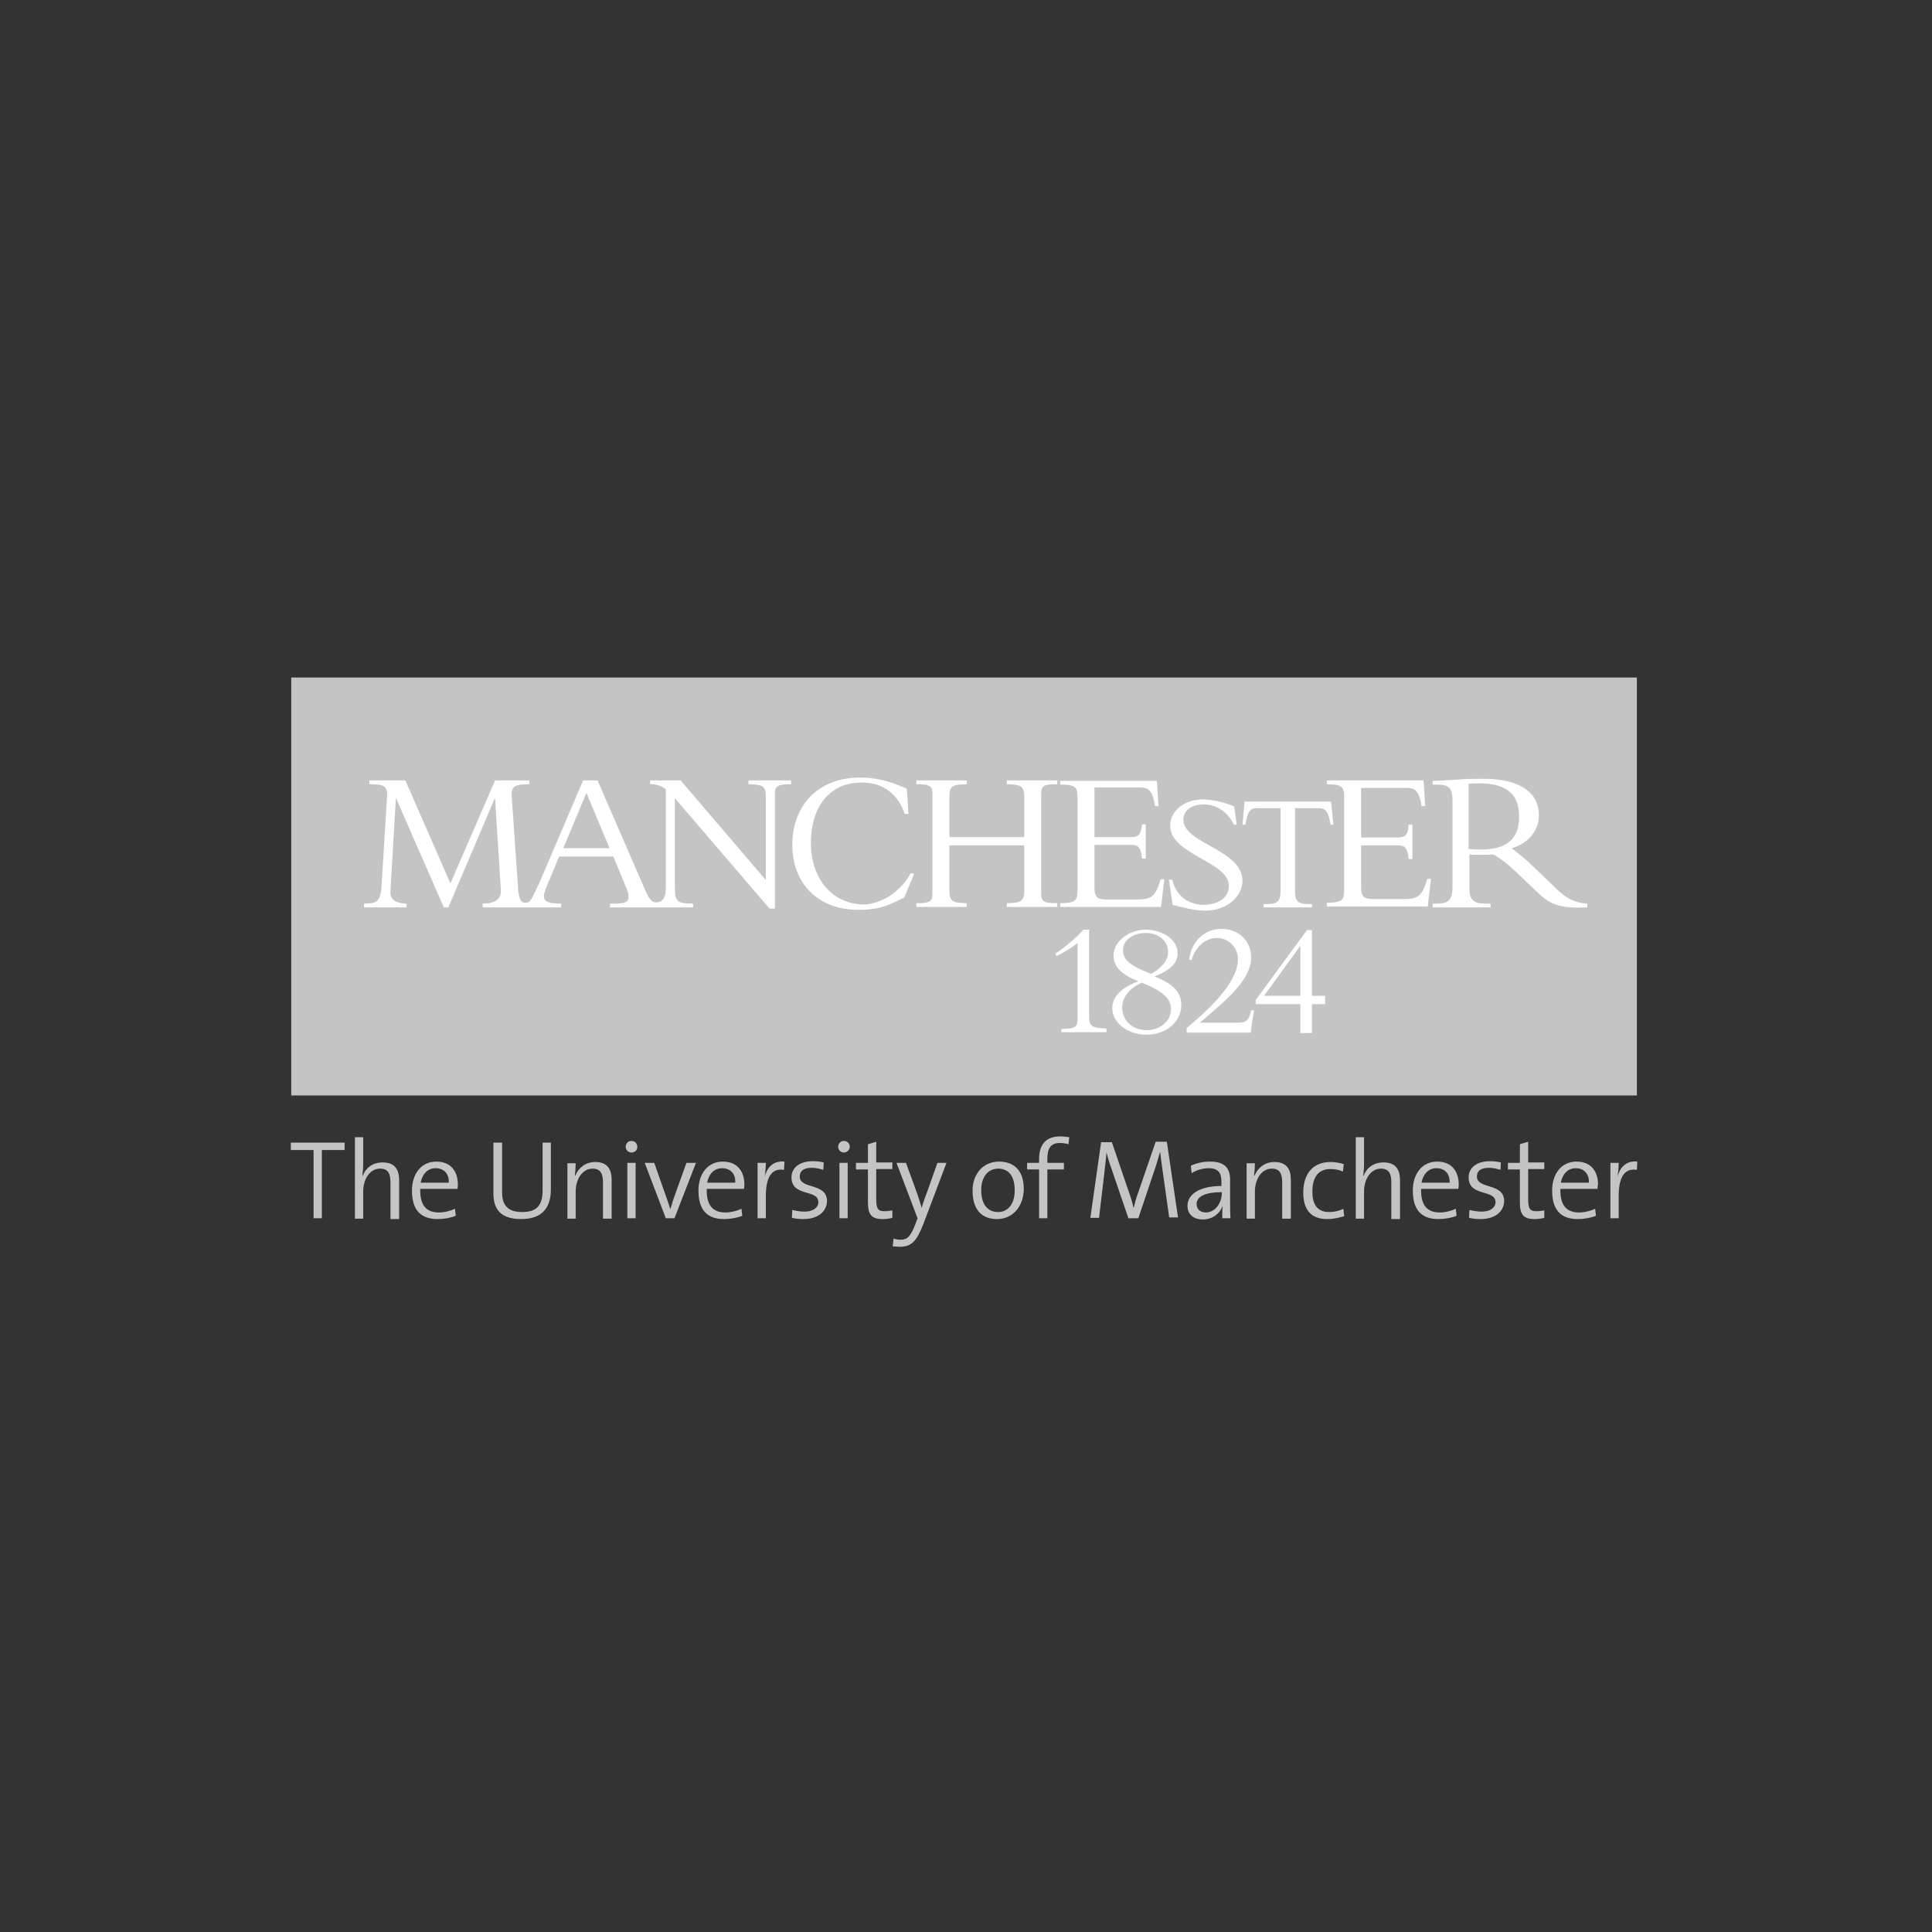 <svg width="250" height="250" viewBox="0 0 250 250" fill="none" xmlns="http://www.w3.org/2000/svg">
<rect x="0" y="0" width="250" height="250" fill="#333333" stroke="none"/>
<path d="M37.688 87.669H211.812V141.752H37.688V87.669Z" fill="#C4C4C4"/>
<path d="M153.129 106.071C153.129 104.841 154.199 104.092 155.803 104.092C157.462 104.092 158.96 105.162 159.655 106.713H160.029L159.708 104.359C158.906 103.985 157.141 103.45 155.589 103.45C153.182 103.45 151.417 105.001 151.417 106.82C151.417 110.618 159.013 111.474 159.013 114.63C159.013 116.342 157.301 117.091 155.75 117.091C153.878 117.091 152.166 115.968 151.684 113.828H151.256L151.738 117.091C152.968 117.412 154.626 117.84 155.964 117.84C158.746 117.84 160.778 116.021 160.778 113.935C160.671 109.869 153.129 109.174 153.129 106.071ZM161.046 103.717H172.226L172.547 106.713H172.173C171.852 104.787 171.424 104.573 170.568 104.573H167.572V115.379C167.572 116.556 167.947 116.984 169.284 116.984H169.765V117.412H163.507V116.984H163.988C165.325 116.984 165.7 116.556 165.7 115.379V104.573H162.704C161.848 104.573 161.474 104.787 161.153 106.713H160.778L161.046 103.717ZM149.438 104.252C149.117 102.059 148.421 101.899 147.512 101.899H141.627V108.318H146.228C147.191 108.318 147.619 108.211 147.779 106.66H148.261V111.1H147.779C147.565 109.227 147.084 109.334 145.96 109.334H141.627V114.951C141.627 116.182 142.162 116.396 143.179 116.396H147.137C148.956 116.396 149.545 116.021 150.186 113.774H150.668L150.24 117.359H137.187V116.877C139.274 116.824 139.434 116.556 139.434 114.951V103.45C139.434 101.845 139.274 101.524 137.187 101.524V101.043H149.705L149.919 104.306H149.438V104.252ZM162.276 130.732H161.902C161.634 132.016 161.26 132.337 160.19 132.337H155.268C157.89 130.037 161.902 127.041 161.902 123.885C161.902 121.799 160.297 120.194 158.104 120.194C155.857 120.194 154.145 121.799 153.878 124.206H154.199C154.68 122.494 156.017 121.371 157.462 121.371C159.013 121.371 160.19 122.601 160.19 124.152C160.19 127.897 154.092 132.497 153.557 133.032V133.621H161.848L162.009 132.337L162.276 130.732ZM137.348 133.621V133.139C139.327 133.139 139.434 132.818 139.434 131.748V122.013C138.739 122.601 137.508 123.35 136.706 123.724L136.545 123.403C137.829 122.601 139.648 120.996 140.183 120.301H140.932V131.428C140.932 132.765 141.199 133.032 143.179 133.086V133.567H137.348V133.621ZM162.49 129.876V129.395L169.123 120.354H169.765V128.86H171.477V129.93H169.765V133.674H168.268V129.93H162.49V129.876ZM168.268 122.387L163.56 128.86H168.268V122.387ZM149.384 126.346C151.791 127.308 152.861 128.378 152.861 130.037C152.861 132.23 150.882 133.888 148.368 133.888C145.907 133.888 143.928 132.337 143.928 130.465C143.928 129.02 145.051 127.79 147.298 126.987C145.158 126.132 144.088 125.062 144.088 123.671C144.088 121.852 146.014 120.301 148.261 120.301C150.507 120.301 152.38 121.638 152.38 123.296C152.433 124.58 151.417 125.597 149.384 126.346ZM147.726 127.148C146.174 127.897 145.211 129.02 145.211 130.358C145.211 132.123 146.602 133.3 148.368 133.3C150.079 133.3 151.524 132.176 151.524 130.572C151.524 129.181 150.4 128.218 147.726 127.148ZM148.261 120.729C146.656 120.729 145.318 121.638 145.318 122.922C145.318 124.099 145.96 124.848 148.956 126.025C150.24 125.276 151.149 124.366 151.149 123.189C151.149 121.692 149.865 120.729 148.261 120.729Z" fill="white"/>
<path d="M184.423 104.252L184.209 100.989H171.691V101.471C173.777 101.524 173.938 101.792 173.938 103.397V114.898C173.938 116.503 173.777 116.77 171.691 116.824V117.305H184.744L185.172 113.721H184.69C184.048 115.968 183.46 116.342 181.641 116.342H177.682C176.72 116.342 176.131 116.128 176.131 114.898V109.388H180.464C181.534 109.388 182.069 109.281 182.283 111.153H182.764V106.713H182.283C182.176 108.264 181.695 108.371 180.732 108.371H176.131V101.952H182.016C182.925 101.952 183.62 102.113 183.941 104.306H184.423V104.252ZM96.853 100.989V101.471C98.939 101.524 99.099 101.792 99.099 103.397V113.881L88.08 100.989H84.121V101.471C85.03 101.471 85.512 101.685 86.154 102.113V115.058C86.154 116.075 85.779 116.77 84.87 116.77C84.174 116.77 83.854 115.968 83.479 115.165L77.327 100.989H75.455L69.785 114.256C68.768 116.449 68.608 116.824 68.019 116.824C67.324 116.824 67.11 116.235 67.003 114.47L66.201 102.862C66.201 101.845 66.521 101.471 68.501 101.471V100.989H64.061L58.283 114.309L52.453 100.989H47.798V101.471C49.778 101.471 50.099 101.792 50.099 102.862L49.403 114.095C49.296 116.503 49.029 116.931 47.103 116.931V117.412H52.613V116.931C51.436 116.877 50.42 116.61 50.527 115.219L51.222 103.343H51.276L57.427 117.412H58.016L64.007 103.343H64.061L64.81 115.165C64.917 116.556 63.686 116.931 62.456 116.931V117.412H72.62V116.931H72.513C71.068 116.931 70.373 116.663 70.373 115.968C70.373 115.593 70.694 114.791 70.908 114.309L72.352 110.832H79.36L81.072 114.951C81.179 115.219 81.339 115.593 81.339 116.021C81.339 116.77 80.804 116.931 79.307 116.931H78.932V117.412H89.684V116.931C87.438 116.931 87.331 116.556 87.331 114.63V103.29L99.581 117.572H100.276V102.862C100.276 101.845 100.383 101.471 102.363 101.471V100.989H96.853ZM72.887 109.762L75.883 102.594L78.879 109.762H72.887ZM136.813 116.877V117.359H130.287V116.877C132.266 116.824 132.533 116.556 132.533 115.165V109.388H122.851V114.951C122.851 116.556 123.011 116.824 125.098 116.877V117.359H118.571V116.877C120.551 116.877 120.658 116.556 120.658 115.486V102.862C120.658 101.845 120.551 101.471 118.571 101.471V100.989H125.098V101.471C123.011 101.524 122.851 101.792 122.851 103.397V108.318H132.533V103.183C132.533 101.792 132.266 101.524 130.287 101.471V100.989H136.813V101.471C134.834 101.471 134.727 101.792 134.727 102.862V115.486C134.727 116.556 134.834 116.877 136.813 116.877V116.877ZM111.296 100.615C114.078 100.615 116.111 101.524 117.341 102.059L117.555 105.322H117.074C116.218 102.862 114.399 101.257 111.51 101.257C107.124 101.257 104.93 104.68 104.93 109.067C104.93 113.828 107.819 117.038 111.831 117.038C113.008 117.038 116.057 116.235 117.822 113.025H118.304L117.02 116.128C115.469 116.877 114.185 117.733 111.082 117.733C105.733 117.733 102.523 114.202 102.523 109.334C102.523 104.306 105.786 100.615 111.296 100.615V100.615ZM200.685 114.309L198.599 112.33C197.368 111.1 196.566 110.511 195.603 109.762C197.796 109.12 199.134 107.462 199.134 105.483C199.134 102.755 196.94 100.775 192.019 100.775C190.307 100.775 189.772 100.775 188.702 100.882C187.632 100.936 185.974 101.043 185.386 101.043V101.524H185.974C187.525 101.524 187.953 102.006 187.953 103.664V114.737C187.953 116.503 187.418 116.931 185.814 116.931H185.386V117.412H192.875V116.931H192.286C190.789 116.931 190.147 116.556 190.147 114.951V110.565C190.575 110.618 190.896 110.618 191.484 110.618C192.179 110.618 192.607 110.618 193.249 110.565C195.282 111.742 196.833 113.507 197.796 114.363C200.204 116.663 200.792 117.626 205.392 117.412V116.931C203.306 116.77 202.236 115.914 200.685 114.309V114.309ZM191.698 109.923C191.11 109.923 190.682 109.923 190.04 109.869V101.417C190.521 101.364 190.842 101.364 191.377 101.364C195.443 101.364 196.566 103.183 196.566 105.643C196.619 108.799 194.64 109.923 191.698 109.923V109.923ZM200.685 114.309L198.599 112.33C197.368 111.1 196.566 110.511 195.603 109.762C197.796 109.12 199.134 107.462 199.134 105.483C199.134 102.755 196.94 100.775 192.019 100.775C190.307 100.775 189.772 100.775 188.702 100.882C187.632 100.936 185.974 101.043 185.386 101.043V101.524H185.974C187.525 101.524 187.953 102.006 187.953 103.664V114.737C187.953 116.503 187.418 116.931 185.814 116.931H185.386V117.412H192.875V116.931H192.286C190.789 116.931 190.147 116.556 190.147 114.951V110.565C190.575 110.618 190.896 110.618 191.484 110.618C192.179 110.618 192.607 110.618 193.249 110.565C195.282 111.742 196.833 113.507 197.796 114.363C200.204 116.663 200.792 117.626 205.392 117.412V116.931C203.306 116.77 202.236 115.914 200.685 114.309V114.309ZM191.698 109.923C191.11 109.923 190.682 109.923 190.04 109.869V101.417C190.521 101.364 190.842 101.364 191.377 101.364C195.443 101.364 196.566 103.183 196.566 105.643C196.619 108.799 194.64 109.923 191.698 109.923V109.923Z" fill="white"/>
<path d="M41.647 148.813V157.64H40.577V148.813H37.635V147.85H44.589V148.813H41.647V148.813ZM50.527 157.64V152.986C50.527 151.862 50.206 151.22 49.189 151.22C47.906 151.22 46.996 152.504 46.996 154.216V157.693H45.926V147.155H46.996V150.685C46.996 151.167 46.943 151.755 46.889 152.13H46.943C47.371 151.06 48.28 150.418 49.51 150.418C51.169 150.418 51.65 151.434 51.65 152.718V157.747H50.527V157.64ZM56.358 151.167C55.341 151.167 54.646 151.916 54.432 153.039H58.069C58.123 151.916 57.481 151.167 56.358 151.167V151.167ZM59.193 153.842H54.378C54.325 155.981 55.181 156.891 56.786 156.891C57.535 156.891 58.337 156.677 58.872 156.409L58.979 157.319C58.337 157.586 57.481 157.747 56.625 157.747C54.432 157.747 53.309 156.57 53.309 154.056C53.309 151.916 54.485 150.311 56.465 150.311C58.444 150.311 59.246 151.702 59.246 153.253C59.246 153.414 59.246 153.628 59.193 153.842V153.842ZM67.431 157.747C64.382 157.747 63.847 156.035 63.847 154.377V147.85H64.97V154.27C64.97 155.66 65.452 156.837 67.538 156.837C69.357 156.837 70.213 156.088 70.213 154.002V147.85H71.282V153.895C71.282 156.463 69.999 157.747 67.431 157.747V157.747ZM78.023 157.64V152.986C78.023 151.862 77.702 151.22 76.685 151.22C75.402 151.22 74.492 152.504 74.492 154.216V157.693H73.422V150.525H74.492C74.492 151.006 74.439 151.702 74.385 152.13H74.439C74.867 151.113 75.776 150.364 77.006 150.364C78.665 150.364 79.146 151.381 79.146 152.665V157.693H78.023V157.64ZM81.179 157.64V150.471H82.249V157.64H81.179ZM81.714 149.134C81.286 149.134 80.965 148.813 80.965 148.385C80.965 147.957 81.286 147.636 81.714 147.636C82.142 147.636 82.463 147.957 82.463 148.385C82.516 148.813 82.142 149.134 81.714 149.134ZM87.277 157.64H86.154L83.426 150.471H84.656L86.314 155.179C86.475 155.607 86.582 156.035 86.742 156.463C86.849 156.088 87.01 155.66 87.117 155.232L88.829 150.471H90.059L87.277 157.64V157.64ZM93.429 151.167C92.413 151.167 91.717 151.916 91.503 153.039H95.141C95.195 151.916 94.552 151.167 93.429 151.167ZM96.264 153.842H91.45C91.396 155.981 92.252 156.891 93.857 156.891C94.606 156.891 95.408 156.677 95.943 156.409L96.05 157.319C95.408 157.586 94.552 157.747 93.697 157.747C91.503 157.747 90.38 156.57 90.38 154.056C90.38 151.916 91.557 150.311 93.536 150.311C95.515 150.311 96.318 151.702 96.318 153.253C96.318 153.414 96.318 153.628 96.264 153.842V153.842ZM101.453 151.381C99.849 151.113 99.1 152.344 99.1 154.751V157.64H98.03V150.471H99.1C99.1 150.953 99.046 151.648 98.939 152.29C99.207 151.22 99.955 150.15 101.507 150.311L101.453 151.381V151.381ZM103.968 157.747C103.433 157.747 102.898 157.693 102.47 157.586L102.523 156.57C103.005 156.677 103.54 156.784 104.128 156.784C105.144 156.784 105.893 156.302 105.893 155.553C105.893 153.842 102.416 154.911 102.416 152.344C102.416 151.167 103.379 150.257 105.198 150.257C105.626 150.257 106.161 150.311 106.589 150.418L106.535 151.381C106.054 151.22 105.519 151.113 105.037 151.113C103.968 151.113 103.486 151.541 103.486 152.237C103.486 153.949 107.017 152.986 107.017 155.446C106.963 156.784 105.84 157.747 103.968 157.747V157.747ZM108.622 157.64V150.471H109.691V157.64H108.622ZM109.21 149.134C108.782 149.134 108.461 148.813 108.461 148.385C108.461 147.957 108.782 147.636 109.21 147.636C109.638 147.636 109.959 147.957 109.959 148.385C109.959 148.813 109.584 149.134 109.21 149.134ZM114.185 157.747C112.741 157.747 112.313 157.105 112.313 155.607V151.327H110.761V150.471H112.313V148.064L113.383 147.743V150.418H115.469V151.274H113.383V155.125C113.383 156.409 113.596 156.73 114.452 156.73C114.827 156.73 115.201 156.677 115.469 156.623V157.586C115.148 157.693 114.666 157.747 114.185 157.747V157.747ZM119.481 158.389C118.625 160.582 117.983 161.331 116.432 161.331C116.164 161.331 115.79 161.277 115.522 161.277L115.629 160.261C115.897 160.368 116.218 160.421 116.539 160.421C117.395 160.421 117.823 159.993 118.411 158.496L118.732 157.64L116.004 150.471H117.234L118.732 154.591C118.946 155.232 119.106 155.767 119.267 156.302C119.374 155.821 119.695 154.965 120.016 154.109L121.3 150.471H122.477L119.481 158.389V158.389ZM129.163 151.22C128.04 151.22 126.97 152.076 126.97 154.002C126.97 155.821 127.772 156.837 129.163 156.837C130.287 156.837 131.303 155.981 131.303 154.002C131.303 152.237 130.554 151.22 129.163 151.22ZM129.003 157.747C127.077 157.747 125.847 156.57 125.847 154.056C125.847 152.023 127.131 150.311 129.27 150.311C131.036 150.311 132.48 151.274 132.48 153.895C132.426 156.088 131.089 157.747 129.003 157.747ZM138.257 148.064C137.883 147.957 137.508 147.904 137.134 147.904C136.011 147.904 135.529 148.546 135.529 149.937V150.471H137.669V151.327H135.529V157.64H134.459V151.327H132.908V150.471H134.459V149.99C134.459 147.957 135.476 147.048 137.187 147.048C137.615 147.048 137.99 147.101 138.364 147.155L138.257 148.064ZM151.31 157.64L150.454 151.595C150.294 150.418 150.187 149.669 150.133 149.134H150.08C149.973 149.562 149.812 150.097 149.598 150.792L147.298 157.64H146.014L143.821 151.22C143.553 150.525 143.339 149.723 143.179 149.134C143.125 149.937 143.018 150.685 142.911 151.702L142.216 157.586H141.093L142.483 147.797H143.874L146.121 154.377C146.388 155.072 146.549 155.714 146.656 156.249H146.709C146.87 155.607 146.977 155.125 147.244 154.43L149.545 147.743H150.989L152.433 157.533H151.31V157.64ZM158.104 154.27C155.375 154.27 154.841 155.125 154.841 155.821C154.841 156.463 155.322 156.891 156.017 156.891C157.301 156.891 158.104 155.607 158.104 154.377V154.27ZM158.157 157.64C158.157 157.105 158.157 156.516 158.211 156.142H158.157C157.836 157.051 156.873 157.8 155.643 157.8C154.52 157.8 153.664 157.212 153.664 156.035C153.664 154.537 155.215 153.467 158.05 153.467V152.879C158.05 151.809 157.676 151.167 156.392 151.167C155.696 151.167 154.841 151.381 154.199 151.809L154.092 150.846C154.787 150.525 155.589 150.311 156.606 150.311C158.585 150.311 159.174 151.274 159.174 152.665V155.5C159.174 156.195 159.174 156.998 159.227 157.64H158.157ZM165.914 157.64V152.986C165.914 151.862 165.593 151.22 164.577 151.22C163.293 151.22 162.383 152.504 162.383 154.216V157.693H161.313V150.525H162.383C162.383 151.006 162.33 151.702 162.276 152.13H162.33C162.758 151.113 163.667 150.364 164.897 150.364C166.556 150.364 167.037 151.381 167.037 152.665V157.693H165.914V157.64ZM171.745 157.747C170.14 157.747 168.642 157.051 168.642 154.323C168.642 151.969 169.819 150.364 172.173 150.364C172.761 150.364 173.35 150.471 173.884 150.632L173.778 151.595C173.296 151.381 172.761 151.274 172.119 151.274C170.568 151.274 169.819 152.397 169.819 154.163C169.819 155.66 170.3 156.837 172.012 156.837C172.654 156.837 173.35 156.677 173.831 156.409L173.938 157.372C173.403 157.533 172.654 157.747 171.745 157.747V157.747ZM180.036 157.64V152.986C180.036 151.862 179.715 151.22 178.699 151.22C177.415 151.22 176.506 152.504 176.506 154.216V157.693H175.436V147.155H176.506V150.685C176.506 151.167 176.452 151.755 176.399 152.13H176.452C176.88 151.06 177.79 150.418 179.02 150.418C180.678 150.418 181.16 151.434 181.16 152.718V157.747H180.036V157.64ZM185.867 151.167C184.851 151.167 184.155 151.916 183.941 153.039H187.579C187.633 151.916 186.991 151.167 185.867 151.167ZM188.702 153.842H183.888C183.834 155.981 184.69 156.891 186.295 156.891C187.044 156.891 187.846 156.677 188.381 156.409L188.488 157.319C187.846 157.586 186.991 157.747 186.135 157.747C183.941 157.747 182.818 156.57 182.818 154.056C182.818 151.916 183.995 150.311 185.974 150.311C187.953 150.311 188.756 151.702 188.756 153.253C188.756 153.414 188.756 153.628 188.702 153.842V153.842ZM191.591 157.747C191.056 157.747 190.521 157.693 190.093 157.586L190.147 156.57C190.628 156.677 191.163 156.784 191.752 156.784C192.768 156.784 193.517 156.302 193.517 155.553C193.517 153.842 190.04 154.911 190.04 152.344C190.04 151.167 191.003 150.257 192.821 150.257C193.249 150.257 193.784 150.311 194.212 150.418L194.159 151.381C193.677 151.22 193.142 151.113 192.661 151.113C191.591 151.113 191.11 151.541 191.11 152.237C191.11 153.949 194.64 152.986 194.64 155.446C194.587 156.784 193.463 157.747 191.591 157.747V157.747ZM198.545 157.747C197.101 157.747 196.673 157.105 196.673 155.607V151.327H195.122V150.471H196.673V148.064L197.743 147.743V150.418H199.829V151.274H197.743V155.125C197.743 156.409 197.957 156.73 198.813 156.73C199.187 156.73 199.562 156.677 199.829 156.623V157.586C199.508 157.693 198.973 157.747 198.545 157.747V157.747ZM203.895 151.167C202.878 151.167 202.183 151.916 201.969 153.039H205.607C205.66 151.916 204.965 151.167 203.895 151.167ZM206.73 153.842H201.915C201.862 155.981 202.718 156.891 204.323 156.891C205.072 156.891 205.874 156.677 206.409 156.409L206.516 157.319C205.874 157.586 205.018 157.747 204.162 157.747C201.969 157.747 200.846 156.57 200.846 154.056C200.846 151.916 202.022 150.311 204.002 150.311C205.981 150.311 206.783 151.702 206.783 153.253C206.73 153.414 206.73 153.628 206.73 153.842V153.842ZM211.812 151.381C210.207 151.113 209.458 152.344 209.458 154.751V157.64H208.388V150.471H209.458C209.458 150.953 209.405 151.648 209.298 152.29C209.565 151.22 210.314 150.15 211.865 150.311L211.812 151.381Z" fill="#C4C4C4"/>
</svg>
